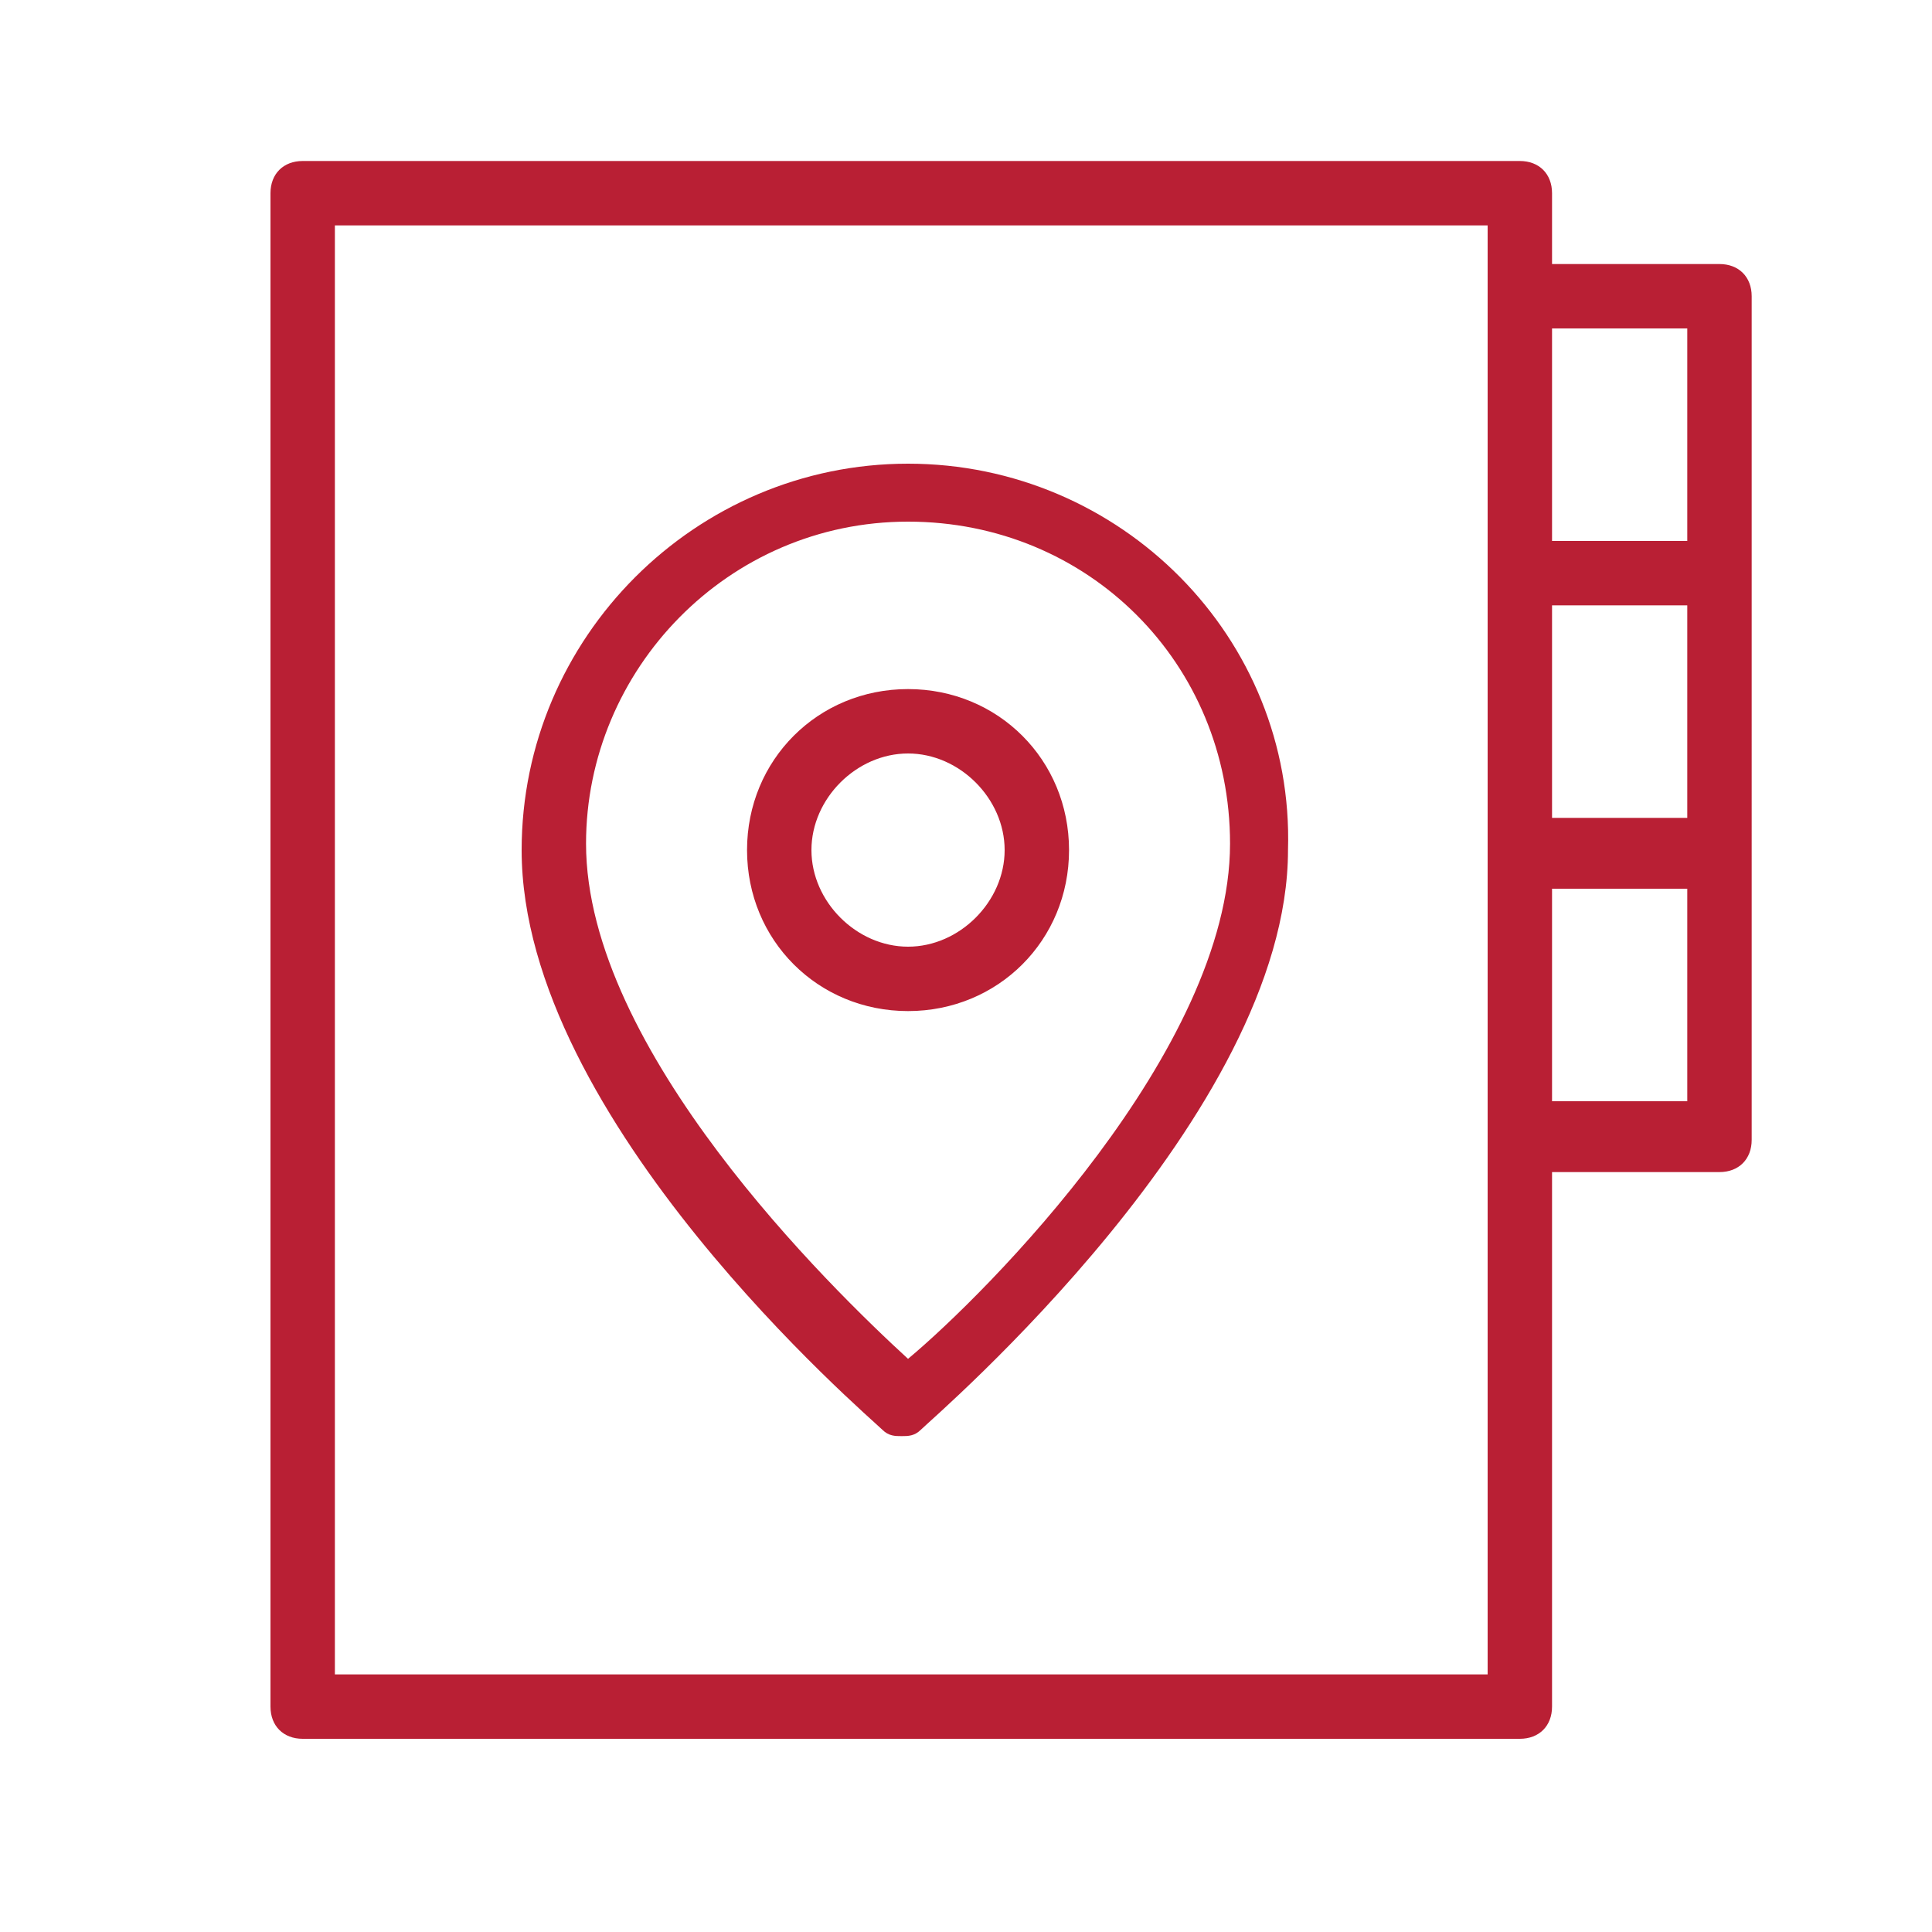 <?xml version="1.0" encoding="utf-8"?>
<!-- Generator: Adobe Illustrator 27.8.1, SVG Export Plug-In . SVG Version: 6.00 Build 0)  -->
<svg version="1.1" id="Layer_1" xmlns="http://www.w3.org/2000/svg" xmlns:xlink="http://www.w3.org/1999/xlink" x="0px" y="0px"
	 viewBox="0 0 30 30" style="enable-background:new 0 0 30 30;" xml:space="preserve">
<style type="text/css">
	.st0{fill:#B91F34;}
</style>
<path class="st0" d="M14.1,7.2c-3.3,0-6,2.7-6,6c0,4.2,5.4,8.8,5.6,9c0.1,0.1,0.2,0.1,0.3,0.1c0.1,0,0.2,0,0.3-0.1
	c0.2-0.2,5.7-4.9,5.7-9C20.1,9.9,17.4,7.2,14.1,7.2z M14.1,21.1c-1.2-1.1-5-4.8-5-8c0-2.7,2.2-5,5-5s5,2.2,5,5
	C19.1,16.3,15.3,20.1,14.1,21.1z M14.1,10.7c-1.4,0-2.5,1.1-2.5,2.5s1.1,2.5,2.5,2.5s2.5-1.1,2.5-2.5S15.5,10.7,14.1,10.7z
	 M14.1,14.7c-0.8,0-1.5-0.7-1.5-1.5s0.7-1.5,1.5-1.5s1.5,0.7,1.5,1.5S14.9,14.7,14.1,14.7z M26.7,4.1h-2.6V3c0-0.3-0.2-0.5-0.5-0.5
	H4.7C4.4,2.5,4.2,2.7,4.2,3v23.5c0,0.3,0.2,0.5,0.5,0.5h18.9c0.3,0,0.5-0.2,0.5-0.5v-8.3h2.6c0.3,0,0.5-0.2,0.5-0.5v-4.3V8.9V4.6
	C27.2,4.3,27,4.1,26.7,4.1z M24.1,9.4h2.1v3.3h-2.1V9.4z M26.2,5.1v3.3h-2.1V5.1H26.2z M23.1,26H5.2V3.5h17.9v1.1v4.3v4.3v4.3V26z
	 M26.2,17.1h-2.1v-3.3h2.1V17.1z"/>
</svg>
